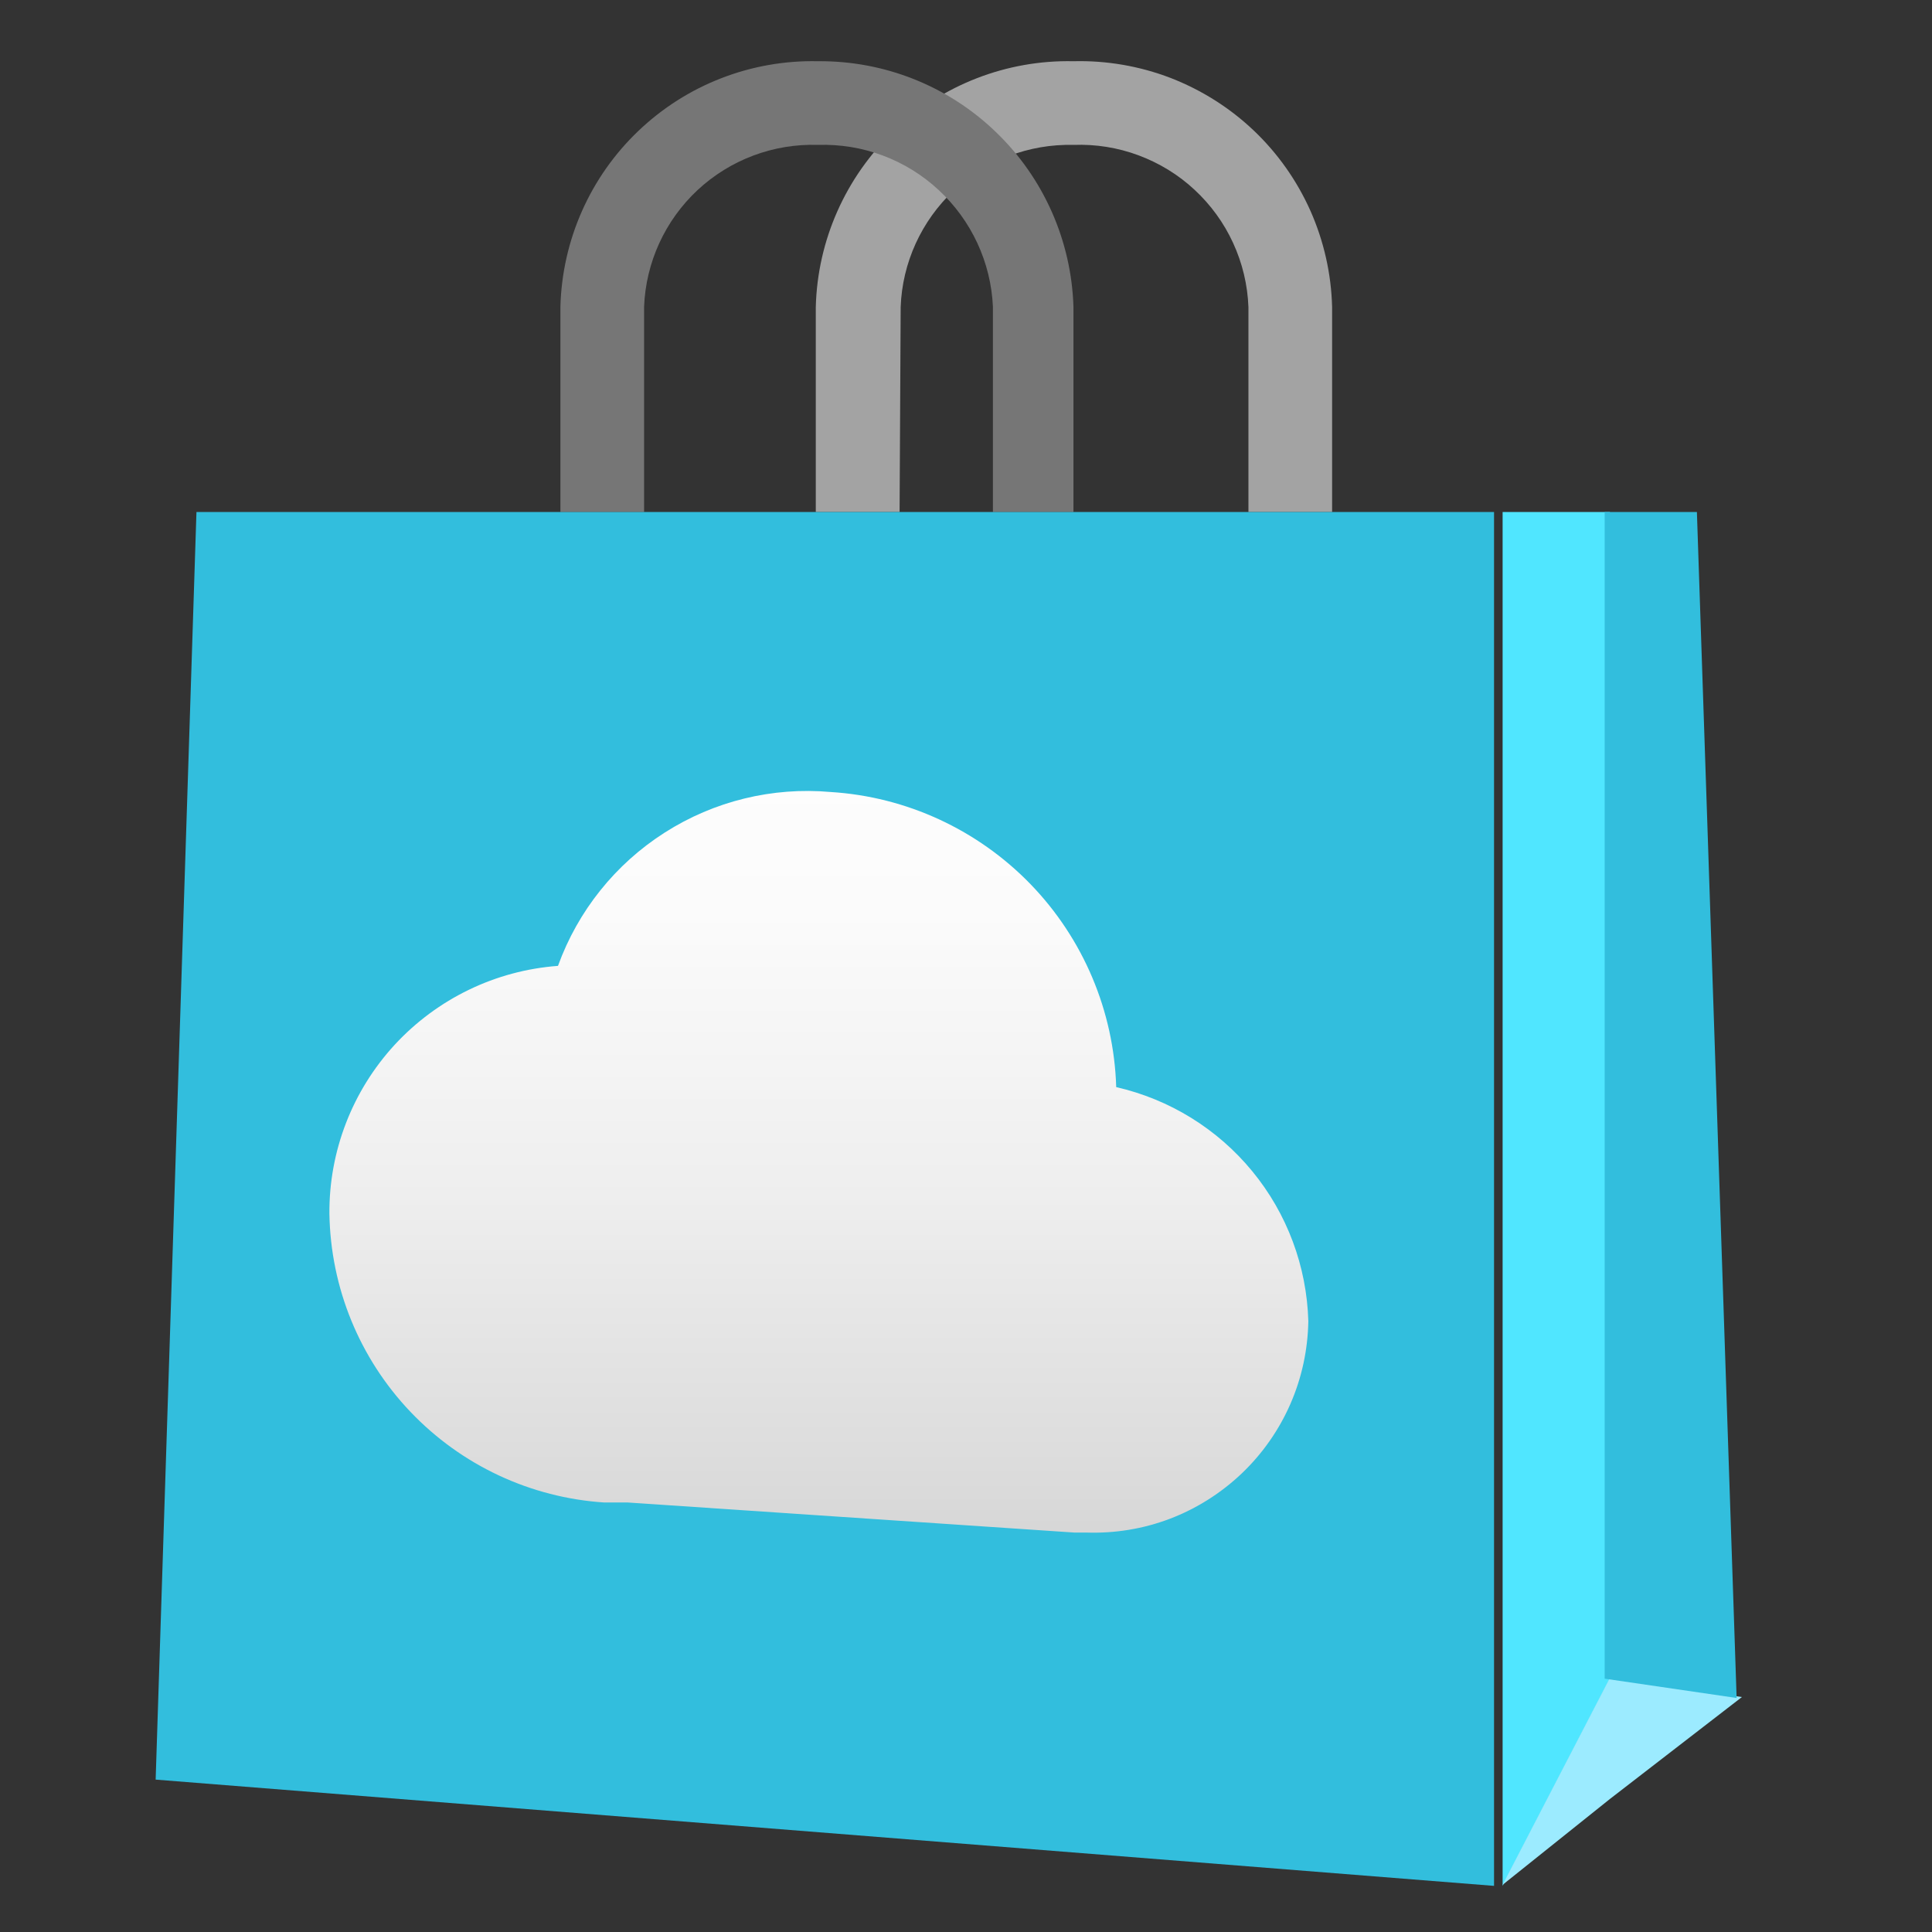 <svg width="16" height="16" viewBox="0 0 16 16" fill="none" xmlns="http://www.w3.org/2000/svg">
<rect x="0" y="0" width="16" height="16" fill="#333333" stroke="none"/>
<path d="M13.333 4.24H12.444V15.618L13.333 13.902V4.24Z" fill="#50E6FF"/>
<path d="M13.333 13.894L12.444 15.609L13.333 14.898L14.426 14.054L13.333 13.894Z" fill="#9CEBFF"/>
<path d="M7.459 2.543C7.472 2.176 7.631 1.829 7.898 1.578C8.166 1.326 8.523 1.191 8.89 1.2C9.073 1.193 9.256 1.222 9.428 1.286C9.6 1.35 9.758 1.446 9.892 1.571C10.027 1.696 10.136 1.846 10.212 2.012C10.289 2.179 10.332 2.359 10.339 2.543V4.24H11.032V2.543C11.025 2.268 10.964 1.998 10.853 1.747C10.741 1.496 10.582 1.27 10.383 1.081C10.184 0.892 9.949 0.744 9.693 0.645C9.437 0.547 9.164 0.5 8.89 0.507C8.337 0.495 7.802 0.703 7.403 1.084C7.003 1.466 6.77 1.99 6.756 2.543V4.24H7.45L7.459 2.543Z" fill="#A3A3A3"/>
<path d="M5.334 2.542C5.348 2.174 5.507 1.826 5.777 1.574C6.047 1.323 6.405 1.188 6.774 1.2C7.144 1.188 7.503 1.322 7.774 1.574C8.045 1.825 8.207 2.173 8.223 2.542V4.24H8.89V2.542C8.873 1.994 8.643 1.473 8.247 1.093C7.852 0.712 7.323 0.502 6.774 0.507C6.221 0.495 5.687 0.702 5.287 1.084C4.887 1.465 4.655 1.99 4.641 2.542V4.24H5.334V2.542Z" fill="#767676"/>
<path d="M12.373 4.24V15.618L1.289 14.738L1.627 4.24H12.373Z" fill="#32BEDD"/>
<path d="M13.289 4.24V13.902L14.382 14.062L14.053 4.24H13.289Z" fill="#32BEDD"/>
<path d="M10.835 10.941C10.822 10.487 10.659 10.05 10.371 9.7C10.083 9.349 9.686 9.104 9.244 9.003C9.225 8.374 8.972 7.775 8.535 7.323C8.097 6.871 7.507 6.598 6.879 6.559C6.397 6.516 5.914 6.634 5.505 6.895C5.097 7.155 4.786 7.543 4.621 7.999C4.104 8.037 3.621 8.271 3.269 8.652C2.918 9.033 2.724 9.534 2.728 10.052C2.738 10.664 2.977 11.249 3.399 11.692C3.821 12.135 4.393 12.403 5.004 12.443H5.199L8.897 12.692H8.995C9.231 12.7 9.467 12.662 9.688 12.578C9.909 12.494 10.111 12.366 10.283 12.203C10.454 12.04 10.591 11.845 10.686 11.628C10.781 11.411 10.831 11.178 10.835 10.941Z" fill="url(#paint0_linear_6745_9877)"/>
<defs>
<linearGradient id="paint0_linear_6745_9877" x1="6.781" y1="13.634" x2="6.781" y2="5.19" gradientUnits="userSpaceOnUse">
<stop stop-color="#CCCCCC"/>
<stop offset="0.15" stop-color="#DADADA"/>
<stop offset="0.44" stop-color="#EEEEEE"/>
<stop offset="0.72" stop-color="#FBFBFB"/>
<stop offset="1" stop-color="white"/>
</linearGradient>
</defs>
</svg>
